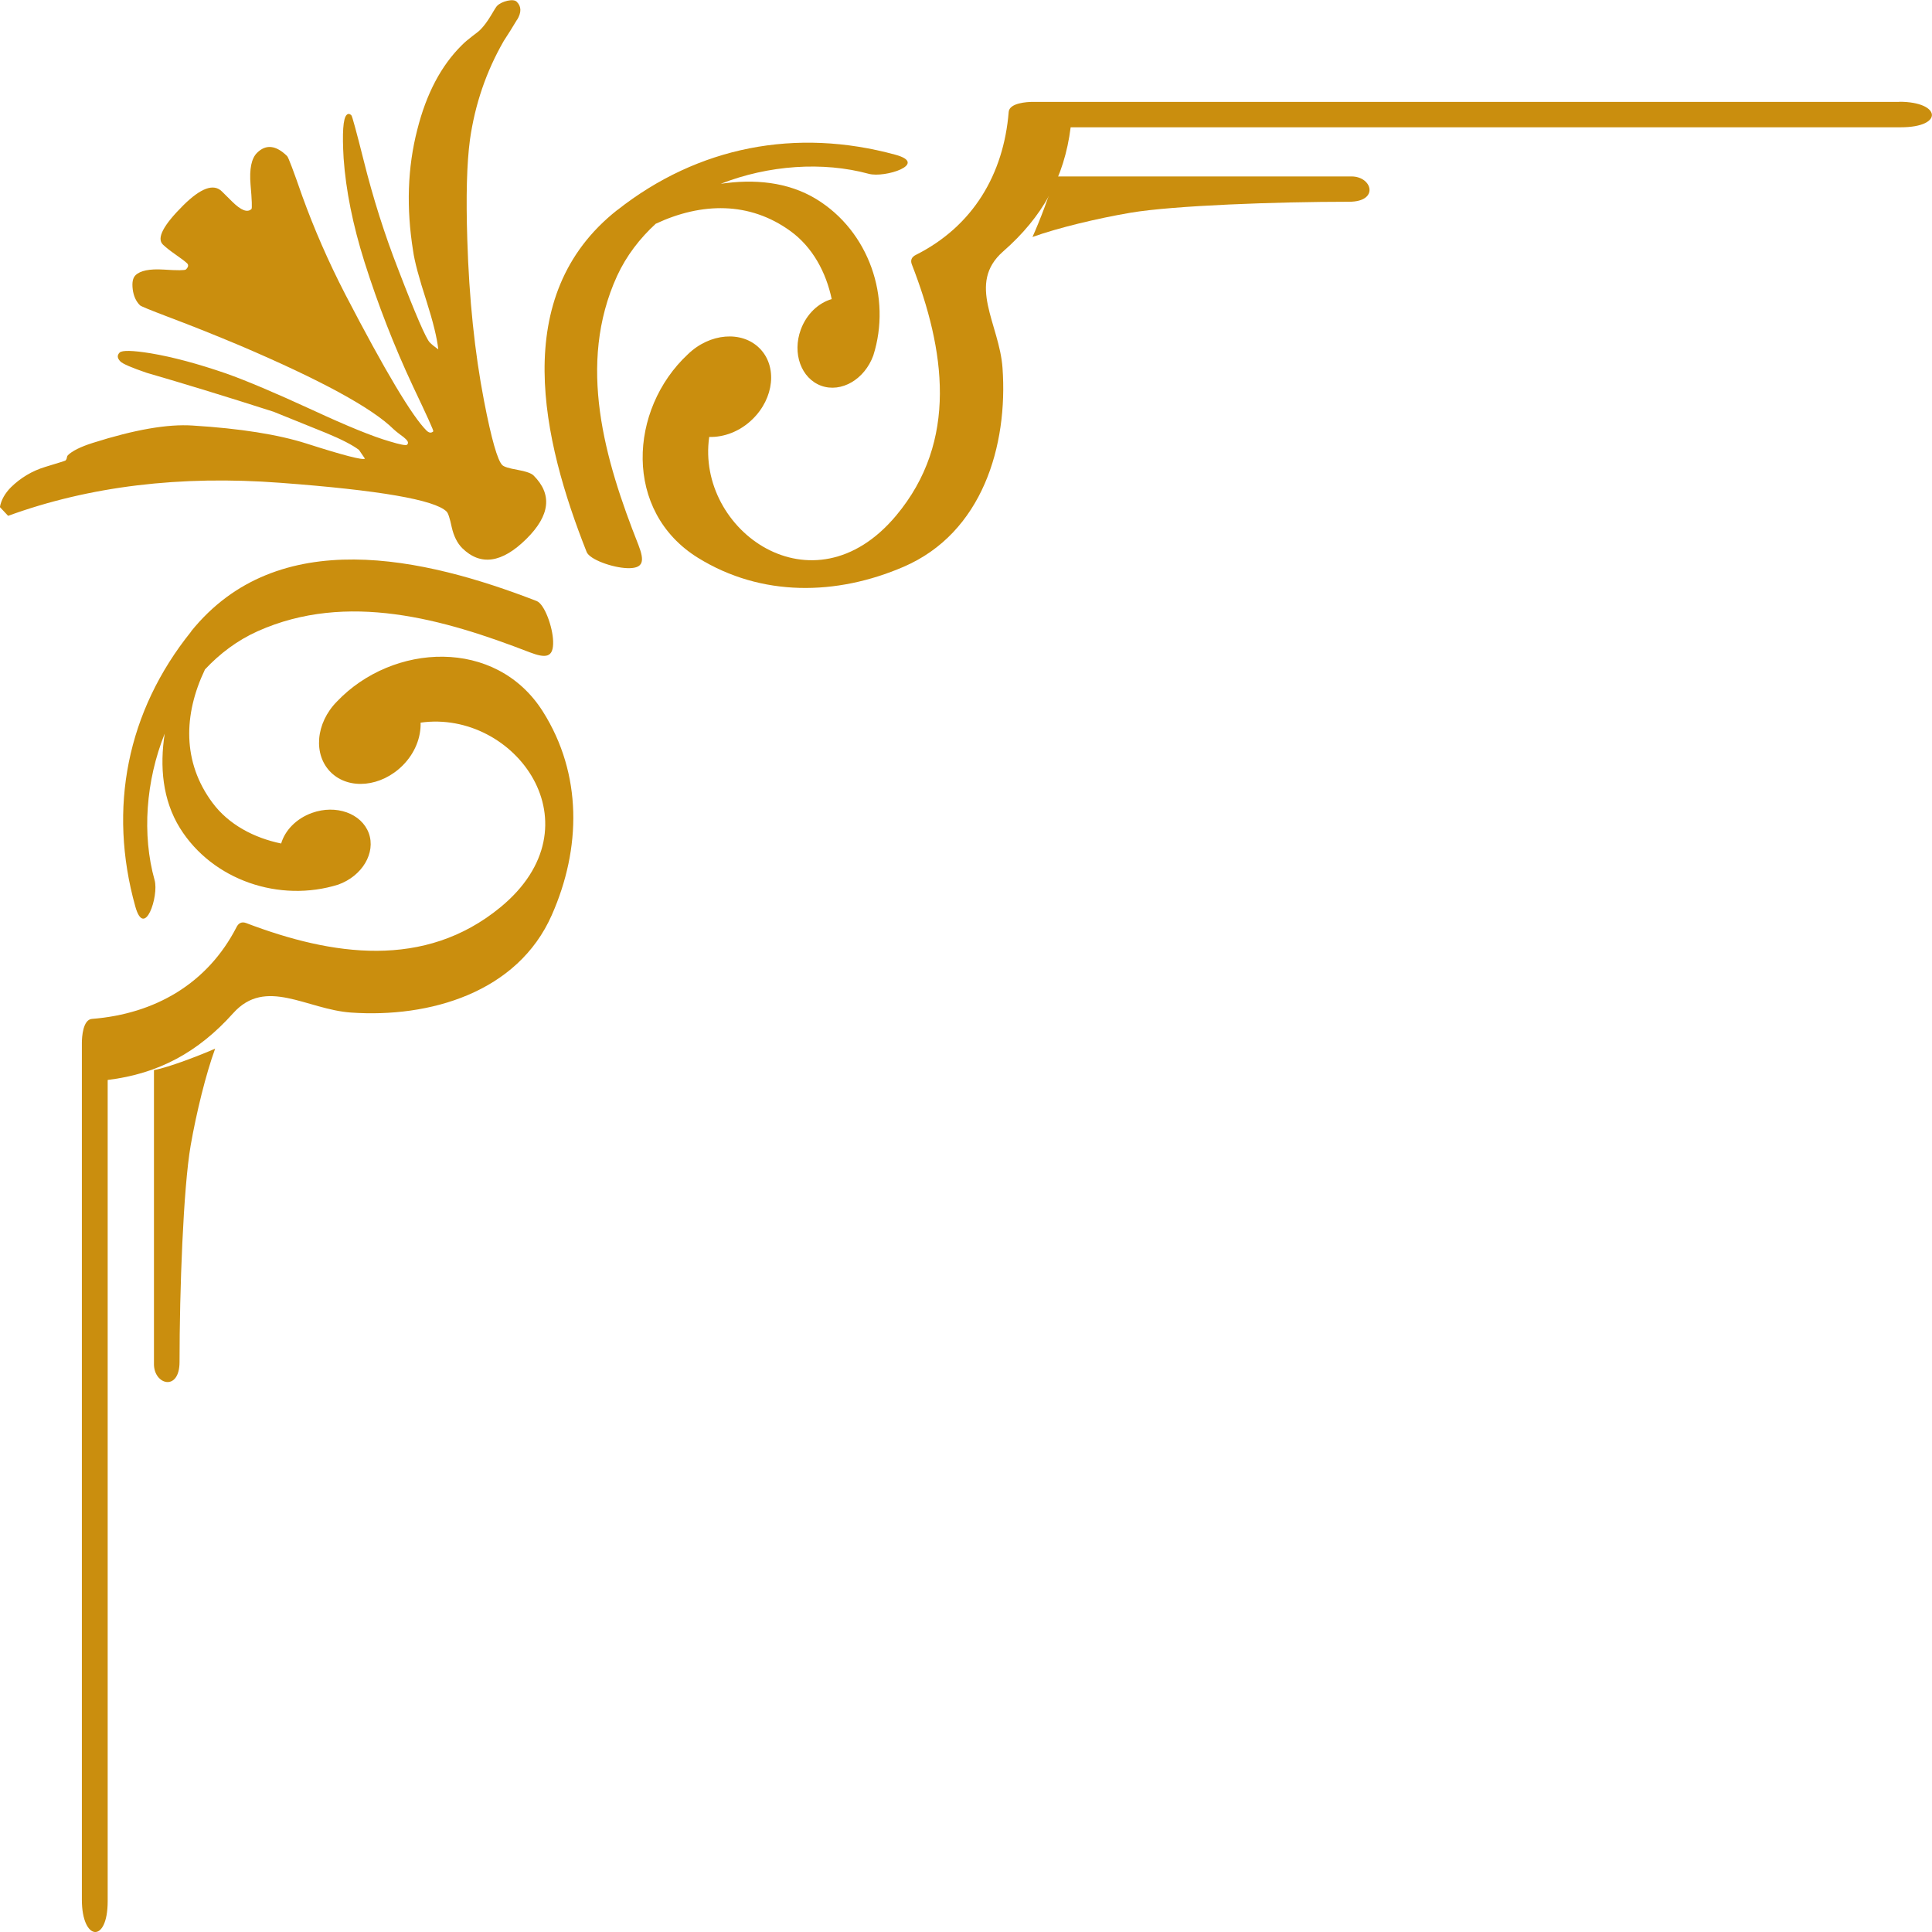 <svg width="132" height="132" viewBox="0 0 132 132" fill="none" xmlns="http://www.w3.org/2000/svg">
<g clip-path="url(#clip0_31_1809)">
<path d="M35.329 1.34C35.031 1.845 34.725 2.327 34.419 2.796C33.217 4.885 32.452 7.134 32.109 9.54C31.891 11.162 31.833 13.446 31.927 16.378C32.051 20.406 32.43 24.074 33.071 27.389C33.574 29.997 33.996 31.46 34.317 31.777C34.433 31.892 34.776 32 35.358 32.101C35.926 32.202 36.298 32.332 36.451 32.483C37.748 33.773 37.587 35.214 35.963 36.821C34.295 38.471 32.831 38.68 31.578 37.448C31.243 37.109 31.002 36.633 30.864 36.021C30.733 35.401 30.616 35.041 30.507 34.947C29.698 34.148 25.91 33.492 19.158 32.987C12.311 32.469 6.112 33.218 0.554 35.243L-0.007 34.645C0.08 34.162 0.335 33.708 0.75 33.29C1.413 32.642 2.193 32.173 3.096 31.899C3.999 31.625 4.465 31.481 4.48 31.46C4.524 31.409 4.56 31.345 4.567 31.272C4.575 31.2 4.604 31.143 4.633 31.107C4.932 30.811 5.507 30.523 6.352 30.256C9.193 29.356 11.458 28.959 13.17 29.075C16.419 29.276 19.005 29.687 20.95 30.307C23.448 31.107 24.781 31.453 24.934 31.337L24.526 30.739C24.089 30.408 23.339 30.019 22.29 29.586C21.096 29.104 19.894 28.621 18.692 28.131C15.341 27.057 12.456 26.178 10.023 25.472C8.989 25.119 8.384 24.859 8.224 24.694C8.006 24.47 7.991 24.276 8.173 24.088C8.348 23.923 9.054 23.937 10.3 24.139C11.801 24.391 13.52 24.852 15.443 25.515C16.812 25.998 18.786 26.834 21.372 28.023C23.718 29.111 25.466 29.824 26.617 30.156C27.346 30.379 27.739 30.451 27.812 30.386C27.914 30.285 27.892 30.163 27.739 30.012C27.651 29.925 27.513 29.81 27.316 29.673C27.127 29.529 26.981 29.413 26.894 29.327C25.43 27.879 21.926 25.969 16.404 23.613C14.86 22.964 13.221 22.301 11.458 21.639C10.264 21.185 9.63 20.925 9.564 20.86C9.295 20.594 9.127 20.226 9.069 19.772C9.011 19.311 9.069 18.994 9.258 18.807C9.579 18.49 10.213 18.36 11.174 18.418C12.121 18.482 12.638 18.475 12.704 18.41C12.871 18.245 12.901 18.101 12.777 17.985C12.653 17.87 12.405 17.675 12.019 17.409C11.633 17.142 11.335 16.904 11.13 16.71C10.686 16.277 11.16 15.384 12.522 14.029C13.724 12.84 14.598 12.523 15.159 13.078L15.865 13.777C16.477 14.382 16.914 14.548 17.184 14.274C17.227 14.231 17.213 13.676 17.118 12.61C17.031 11.551 17.177 10.823 17.563 10.441C18.167 9.843 18.852 9.915 19.617 10.664C19.704 10.751 20.047 11.659 20.651 13.395C21.453 15.615 22.429 17.863 23.594 20.118C26.311 25.349 28.161 28.448 29.145 29.421C29.32 29.586 29.465 29.601 29.604 29.471C29.64 29.435 29.174 28.412 28.212 26.387C26.93 23.649 25.823 20.81 24.898 17.884C24.104 15.362 23.631 12.999 23.477 10.816C23.375 9.079 23.441 8.092 23.681 7.854C23.776 7.753 23.893 7.76 24.009 7.883C24.06 7.926 24.344 8.964 24.847 10.96C25.488 13.532 26.275 16.018 27.207 18.403C28.387 21.48 29.108 23.137 29.363 23.397C29.531 23.562 29.727 23.721 29.946 23.872C29.859 23.087 29.589 21.984 29.137 20.565C28.628 18.994 28.322 17.855 28.227 17.157C27.753 14.217 27.841 11.45 28.511 8.856C29.13 6.399 30.143 4.482 31.549 3.091C31.731 2.904 31.971 2.702 32.27 2.472C32.568 2.248 32.751 2.104 32.816 2.032C33.049 1.801 33.29 1.477 33.53 1.081C33.763 0.677 33.909 0.454 33.96 0.404C34.127 0.238 34.368 0.122 34.674 0.05C34.972 -0.014 35.191 0.007 35.307 0.122C35.628 0.44 35.635 0.85 35.329 1.355L35.329 1.34Z" fill="#CA8E0E"/>
<path d="M5.594 129.802L5.594 71.249C5.594 70.846 5.667 69.657 6.286 69.614C10.591 69.275 14.183 67.2 16.164 63.337C16.302 63.064 16.521 62.956 16.812 63.064C22.691 65.305 29.006 66.241 34.178 61.997C41.04 56.37 35.169 48.465 28.737 49.373C28.766 50.367 28.365 51.441 27.52 52.291C26.049 53.768 23.856 53.985 22.618 52.781C21.38 51.578 21.562 49.402 23.026 47.925C26.828 43.933 33.887 43.536 37.092 48.616C39.794 52.897 39.714 57.962 37.704 62.509C35.366 67.827 29.341 69.556 23.98 69.181C20.935 68.965 18.16 66.739 15.931 69.225C13.549 71.883 10.839 73.361 7.357 73.786L7.357 129.896C7.357 132.821 5.594 132.612 5.594 129.802Z" fill="#CA8E0E"/>
<path d="M13.061 43.147C8.668 48.602 7.372 55.231 9.244 61.932C9.878 64.209 10.868 61.212 10.562 60.131C9.695 57.04 9.958 53.35 11.254 50.122C10.905 52.356 11.101 54.655 12.296 56.579C14.525 60.153 19.107 61.687 23.106 60.441C24.752 59.85 25.685 58.272 25.197 56.925C24.694 55.57 22.96 54.95 21.314 55.541C20.236 55.93 19.471 56.737 19.209 57.631C17.359 57.249 15.625 56.341 14.518 54.849C12.449 52.068 12.536 48.825 13.993 45.763C13.993 45.756 13.993 45.748 14.001 45.741C15.013 44.66 16.208 43.753 17.606 43.126C23.711 40.395 30.31 42.29 36.189 44.567C37.289 44.985 37.828 44.949 37.791 43.81C37.762 42.83 37.201 41.274 36.669 41.065C28.992 38.089 18.983 35.783 13.054 43.14L13.061 43.147Z" fill="#CA8E0E"/>
<path d="M129.771 6.961L70.578 6.961C70.163 6.961 68.968 7.033 68.917 7.645C68.575 11.904 66.477 15.456 62.573 17.416C62.296 17.553 62.187 17.769 62.296 18.057C64.561 23.872 65.508 30.119 61.218 35.236C55.529 42.023 47.538 36.215 48.456 29.853C49.461 29.882 50.546 29.485 51.406 28.649C52.899 27.201 53.118 25.025 51.901 23.8C50.685 22.575 48.492 22.755 46.999 24.204C42.963 27.958 42.562 34.947 47.698 38.118C52.025 40.791 57.146 40.705 61.742 38.723C67.118 36.403 68.874 30.451 68.495 25.14C68.284 22.128 66.025 19.383 68.539 17.178C71.227 14.822 72.72 12.141 73.15 8.697L129.866 8.697C132.823 8.697 132.612 6.953 129.771 6.953L129.771 6.961Z" fill="#CA8E0E"/>
<path d="M42.176 14.347C34.732 20.212 37.07 30.105 40.079 37.707C40.282 38.233 41.863 38.788 42.854 38.817C44.005 38.853 44.034 38.312 43.619 37.232C41.317 31.417 39.401 24.888 42.162 18.85C42.796 17.474 43.714 16.285 44.806 15.283C44.806 15.283 44.821 15.283 44.828 15.276C47.916 13.835 51.202 13.748 54.014 15.795C55.521 16.89 56.439 18.605 56.825 20.435C55.922 20.695 55.106 21.451 54.713 22.518C54.115 24.146 54.742 25.861 56.111 26.358C57.481 26.848 59.069 25.926 59.666 24.29C60.926 20.334 59.375 15.795 55.762 13.597C53.817 12.415 51.5 12.221 49.242 12.559C52.506 11.277 56.228 11.025 59.353 11.875C60.453 12.178 63.476 11.198 61.174 10.571C54.4 8.719 47.698 10.002 42.184 14.347L42.176 14.347Z" fill="#CA8E0E"/>
<path d="M72.02 12.055L92.337 12.055C93.764 12.055 94.245 13.784 92.176 13.784C87.245 13.784 80.194 14.037 77.243 14.534C74.993 14.916 72.29 15.564 70.542 16.191C70.972 15.247 71.86 12.999 72.02 12.062L72.02 12.055Z" fill="#CA8E0E"/>
<path d="M10.519 73.108L10.519 93.205C10.519 94.617 12.267 95.093 12.267 93.046C12.267 88.168 12.522 81.193 13.024 78.275C13.411 76.048 14.066 73.375 14.7 71.646C13.746 72.071 11.473 72.95 10.526 73.108L10.519 73.108Z" fill="#CA8E0E"/>
</g>
<defs>
<clipPath id="clip0_31_1809">
<rect width="132" height="132" fill="white" transform="translate(0 132) rotate(-90)"/>
</clipPath>
</defs>
</svg>
